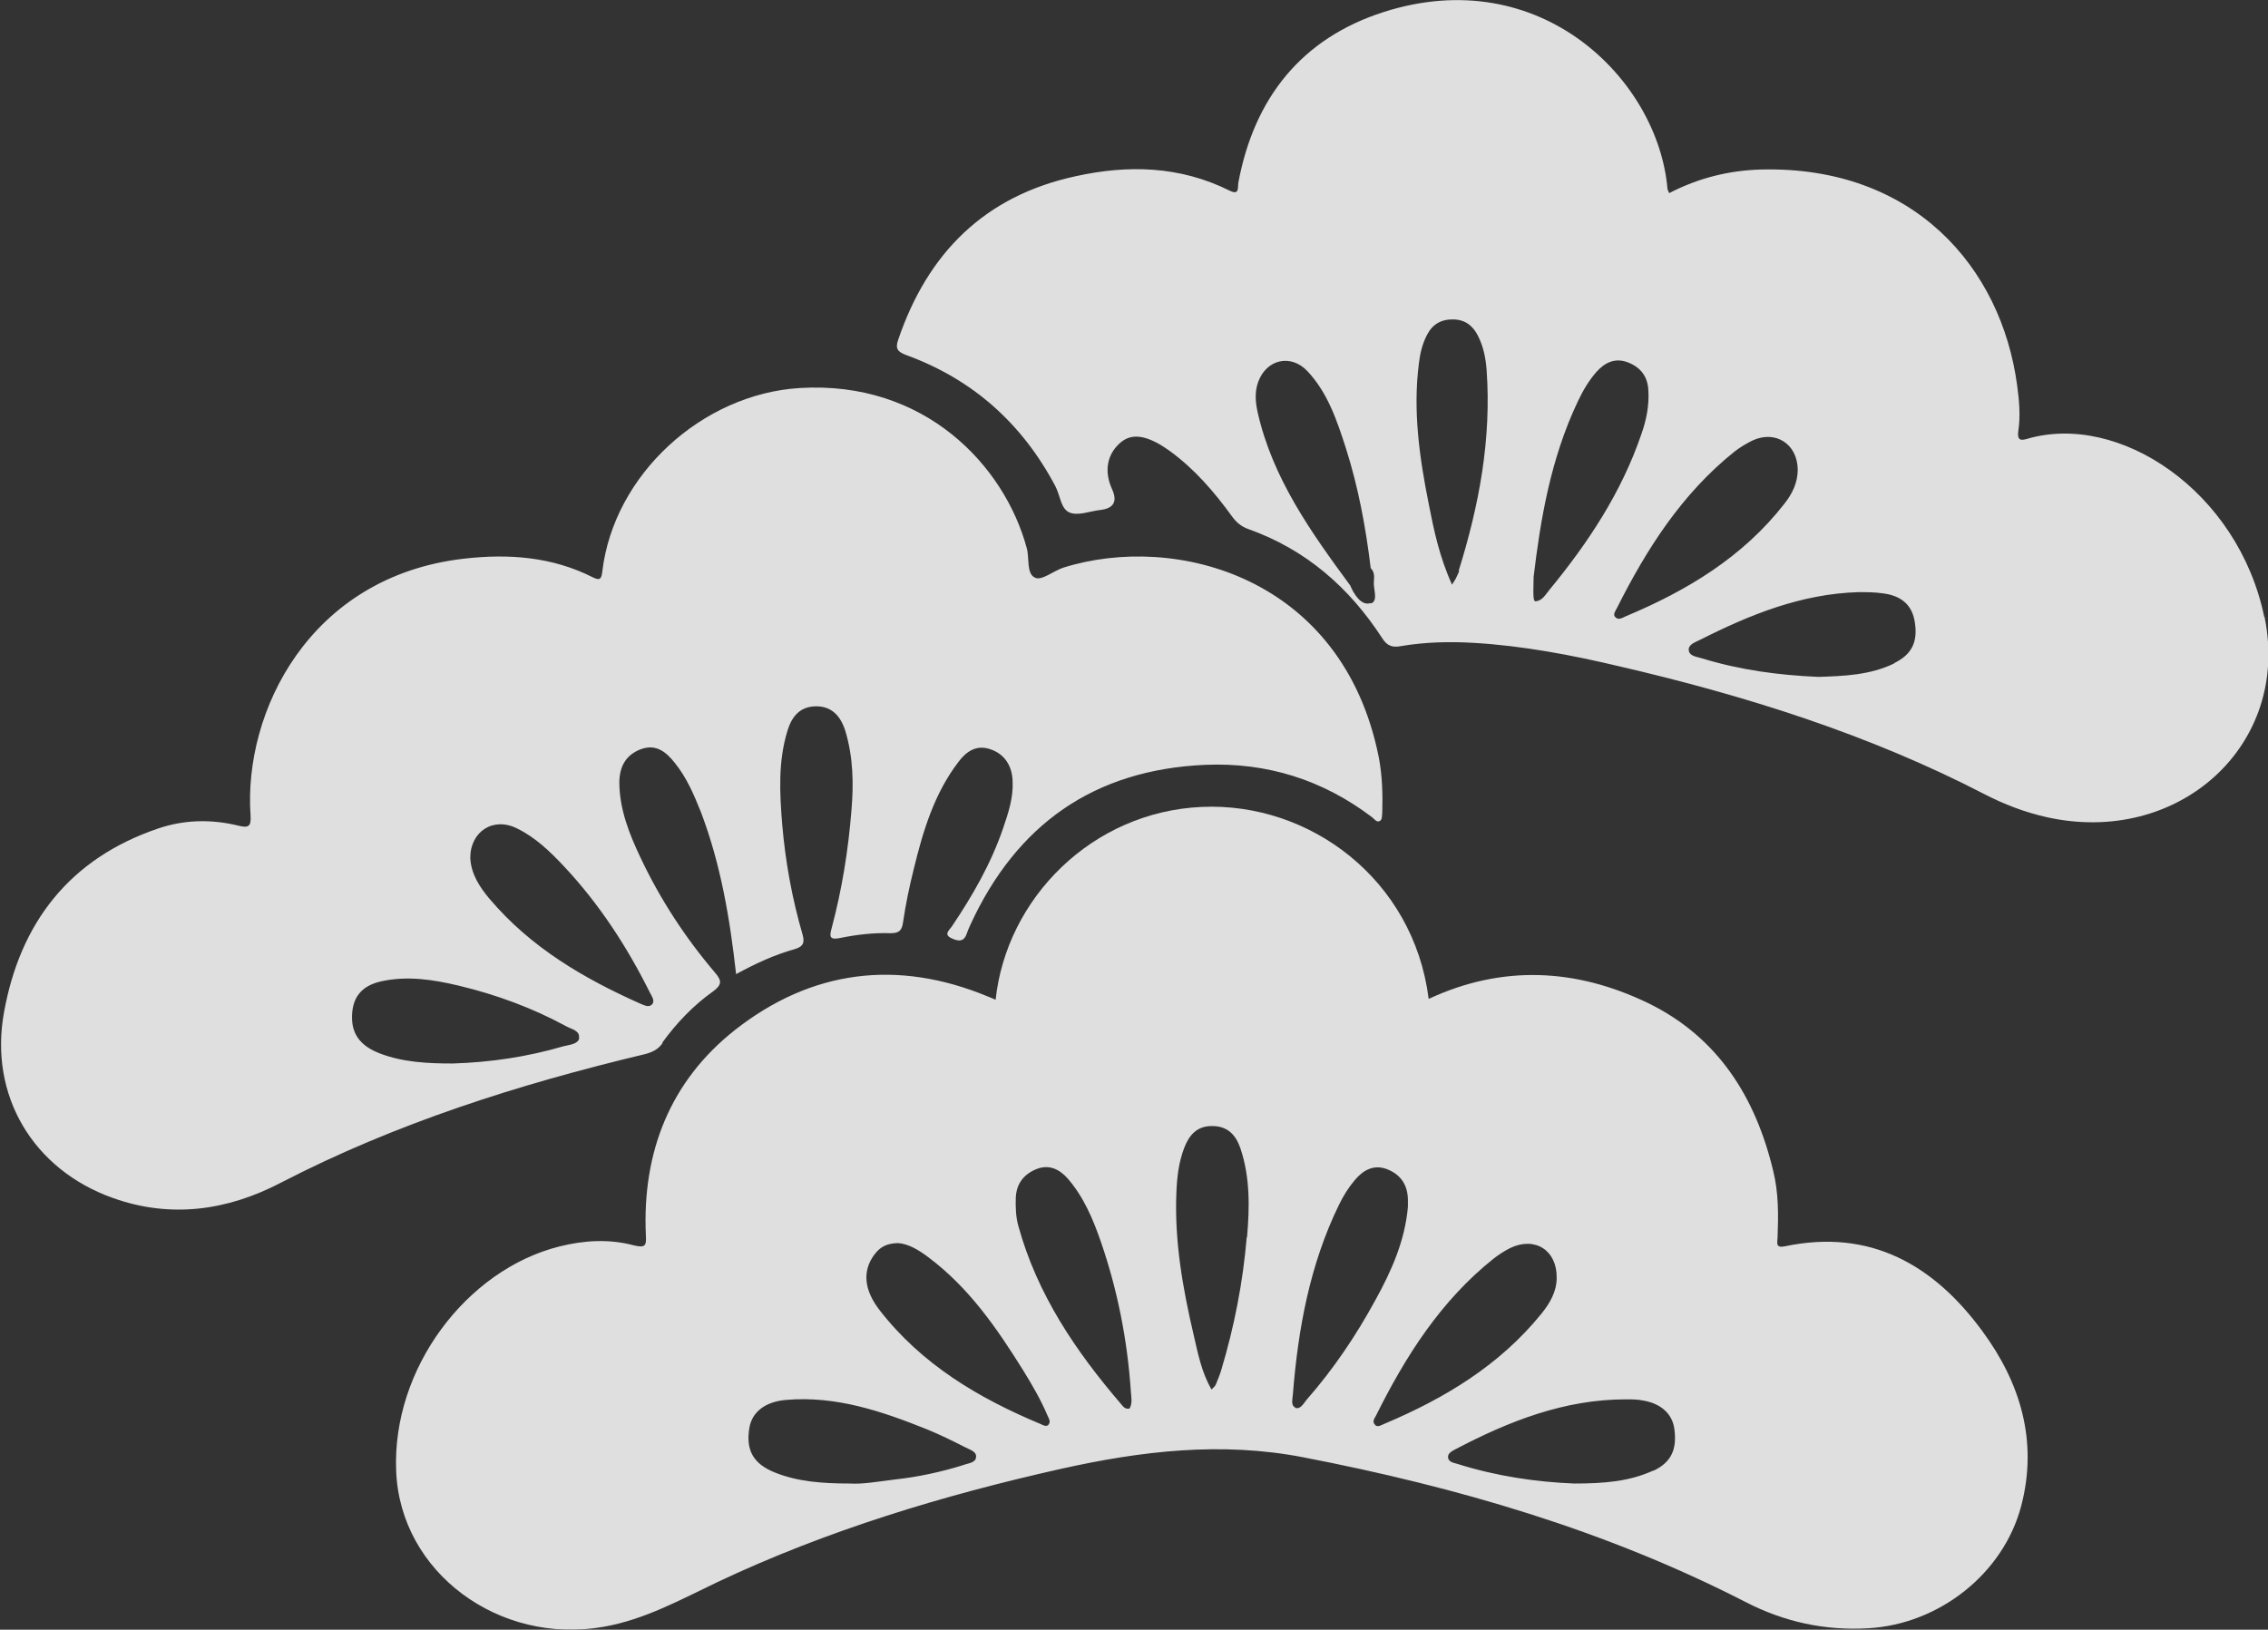 <?xml version="1.0" encoding="UTF-8"?><svg id="_レイヤー_2" xmlns="http://www.w3.org/2000/svg" viewBox="0 0 78.66 56.53"><rect x="0" y="0" width="78.66" height="56.53" fill="#333333" stroke="none"/><defs><style>.cls-1{opacity:.9;}.cls-2{fill:#f2f2f2;}</style></defs><g id="_デザイン"><g class="cls-1"><path class="cls-2" d="M22.96,36.18c.5-.69,1.08-1.3,1.77-1.79.31-.23.31-.37.07-.65-1.03-1.21-1.9-2.54-2.58-3.98-.39-.82-.73-1.67-.74-2.6,0-.6.25-.98.74-1.17.54-.2.89.1,1.19.48.41.51.66,1.1.9,1.7.68,1.79,1,3.65,1.22,5.62.68-.37,1.33-.67,2.01-.86.32-.09.38-.23.29-.53-.36-1.24-.59-2.51-.7-3.79-.09-1.1-.15-2.21.19-3.29.15-.48.44-.82.99-.82.49,0,.83.28,1.01.86.27.9.29,1.82.21,2.75-.11,1.39-.33,2.75-.69,4.1-.07.26-.08.4.28.33.58-.12,1.18-.19,1.77-.17.29,0,.39-.09.43-.38.09-.62.22-1.24.37-1.84.32-1.32.71-2.62,1.55-3.72.27-.36.62-.61,1.11-.44.48.16.75.56.77,1.1.03.58-.15,1.11-.33,1.64-.42,1.23-1.06,2.34-1.78,3.41-.08.12-.29.27-.02.4.19.09.42.17.53-.13.04-.11.08-.22.13-.32,1.6-3.49,4.29-5.39,8.15-5.56,2.14-.09,4.08.52,5.79,1.82.08.06.17.21.29.11.06-.05.05-.18.06-.27.02-.65,0-1.29-.12-1.92-1.25-6.27-7.06-7.8-10.94-6.58-.34.11-.75.46-.98.35-.31-.14-.19-.67-.29-1.03-.77-2.85-3.53-5.82-7.88-5.55-3.38.21-6.44,3-6.84,6.36-.03.23-.06.34-.32.21-1.42-.72-2.93-.83-4.49-.65-5.36.62-7.64,5.33-7.39,8.9.03.41-.09.44-.42.36-.94-.23-1.88-.21-2.79.1-3.06,1.04-4.78,3.26-5.34,6.37-.53,2.89,1.01,5.47,3.79,6.45,2,.71,3.96.43,5.8-.53,4-2.07,8.26-3.42,12.62-4.46.28-.07.48-.17.64-.4ZM20.09,36.01c-.04.21-.34.23-.54.28-1.26.37-2.54.56-3.85.6-.86,0-1.72-.04-2.53-.35-.54-.21-.94-.55-.96-1.19-.02-.72.3-1.15,1.01-1.31.91-.2,1.81-.06,2.69.15,1.3.31,2.55.77,3.73,1.41.18.1.48.15.44.4ZM16.97,31.17c-.34-.41-.63-.85-.66-1.41,0-.92.8-1.44,1.63-1.02.63.31,1.13.79,1.61,1.3,1.23,1.31,2.2,2.8,3,4.41.06.11.16.26.08.37-.11.15-.28.05-.41,0-1.98-.88-3.82-1.96-5.24-3.64Z"/><path class="cls-2" d="M61.91,43.23c-.33.07-.27-.11-.26-.29.03-.78.04-1.55-.15-2.32-.61-2.56-1.92-4.65-4.35-5.83-2.49-1.2-5.05-1.33-7.6-.14-.52-4.14-4.12-6.83-7.87-6.66-3.8.17-6.77,3.16-7.15,6.69-.11-.05-.18-.08-.26-.11-3.15-1.31-6.13-.92-8.77,1.15-2.25,1.77-3.23,4.24-3.1,7.12.02.35,0,.46-.41.36-.86-.23-1.73-.18-2.6.04-3.21.81-5.8,4.23-5.65,7.79.14,3.52,3.58,6.04,7.19,5.4,1.43-.25,2.67-.94,3.95-1.55,3.81-1.8,7.82-3.01,11.92-3.93,2.78-.62,5.56-.95,8.4-.4,5.33,1.03,10.49,2.53,15.34,5.02,1.34.69,2.75,1,4.26.91,2.45-.14,4.68-1.89,5.3-4.24.59-2.25-.03-4.28-1.35-6.07-1.68-2.29-3.88-3.56-6.84-2.94ZM33.41,50.82c-.77.24-1.56.41-2.37.5-.57.07-1.14.17-1.55.14-1.01,0-1.83-.07-2.61-.38-.75-.3-1.02-.77-.89-1.55.09-.55.55-.91,1.27-.97,1.73-.15,3.32.39,4.89,1.02.44.18.87.39,1.3.61.16.09.44.15.4.37-.02.18-.28.2-.45.26ZM36.37,49.42c-.08.08-.19.02-.27-.02-2.16-.9-4.13-2.07-5.59-3.95-.56-.72-.59-1.37-.2-1.91.21-.29.44-.41.83-.42.36.02.73.24,1.07.5,1.4,1.05,2.37,2.46,3.28,3.92.31.5.61,1.02.84,1.56.04.1.13.21.03.32ZM39.16,48.86c-.15.03-.22-.09-.29-.17-1.57-1.83-2.9-3.8-3.55-6.16-.09-.32-.1-.65-.09-.98.02-.51.3-.84.75-1.01.42-.15.77.02,1.06.35.55.64.87,1.4,1.14,2.18.58,1.68.92,3.41,1.04,5.18.01.2.07.42-.05.62ZM43.24,42.91c-.13,1.56-.43,3.1-.88,4.6-.05.17-.12.34-.19.51-.02.06-.08.1-.15.18-.35-.6-.47-1.25-.62-1.89-.38-1.62-.67-3.26-.6-4.94.02-.53.08-1.05.27-1.55.17-.44.44-.77.98-.76.54,0,.82.33.97.77.34,1.01.32,2.05.23,3.09ZM44.92,48.82c-.16-.07-.09-.3-.08-.45.18-2.28.59-4.51,1.6-6.58.15-.31.33-.6.56-.87.29-.34.65-.53,1.09-.37.48.18.73.54.74,1.06,0,.08,0,.16,0,.25-.1,1.17-.57,2.23-1.13,3.24-.67,1.23-1.45,2.39-2.38,3.45-.11.13-.22.36-.41.28ZM47.69,49.42c-.11-.1-.02-.22.03-.31,1.03-2.07,2.25-3.99,4.08-5.45.18-.14.38-.27.58-.37.86-.41,1.62.08,1.61,1.03,0,.49-.24.89-.53,1.25-1.45,1.79-3.36,2.94-5.45,3.82-.1.04-.22.13-.32.04ZM57.34,51.01c-.83.38-1.71.45-2.74.45-1.29-.05-2.69-.25-4.05-.68-.13-.04-.32-.06-.33-.24,0-.14.15-.21.26-.27,1.85-.97,3.77-1.73,5.91-1.73.2,0,.4,0,.59.04.62.1,1.02.46,1.09.98.1.72-.11,1.17-.73,1.46Z"/><path class="cls-2" d="M78.53,21.4c-.9-4.36-5.04-7.13-8.25-6.17-.27.08-.31-.04-.28-.28.08-.53.03-1.06-.04-1.58-.55-4.1-3.59-7.62-8.88-7.49-1.12.03-2.19.3-3.19.82-.03-.08-.06-.13-.06-.17-.33-3.76-4.4-7.86-9.85-6.11-2.83.91-4.48,2.97-5.03,5.91-.03.17.05.46-.31.28-1.71-.85-3.5-.9-5.32-.5-3.17.68-5.15,2.67-6.17,5.68-.11.31-.01.42.29.53,2.3.84,4.01,2.37,5.16,4.54.17.32.19.8.5.92.3.12.7-.05,1.06-.09q.7-.08.41-.72c-.28-.61-.18-1.19.26-1.59.36-.33.8-.31,1.42.05.11.07.22.14.33.22.85.62,1.53,1.41,2.14,2.25.15.21.32.36.57.45,2,.71,3.51,2.03,4.65,3.79.17.27.36.33.66.27.83-.14,1.68-.16,2.52-.11,1.7.1,3.38.42,5.03.81,4.39,1.02,8.66,2.36,12.68,4.44.68.35,1.38.62,2.13.79,4.59,1.04,8.5-2.49,7.58-6.94ZM47.55,20.92s0,0,0,0c0,0,0,0-.01,0-.01,0-.03.01-.05.01-.29.06-.53-.31-.66-.62-1.36-1.85-2.69-3.71-3.21-6-.08-.36-.11-.72.02-1.07.29-.78,1.13-.97,1.7-.37.71.75,1.03,1.72,1.34,2.68.43,1.35.69,2.75.86,4.16.14.13.12.31.11.46-.03.25.16.65-.09.76ZM50.61,19.8c-.03.09-.08.18-.12.27-.02.04-.05.08-.13.21-.44-.97-.63-1.89-.81-2.81-.32-1.6-.55-3.22-.34-4.86.04-.35.12-.68.28-.99.19-.37.49-.55.92-.54.42.01.68.23.85.57.19.37.27.78.3,1.19.17,2.39-.26,4.69-.97,6.96ZM53.27,20.86c-.09,0-.1-.09-.08-.85.23-1.93.58-4.09,1.54-6.1.17-.36.37-.7.63-1,.3-.34.66-.51,1.1-.34.44.17.69.49.71.98.03.52-.07,1.02-.24,1.5-.69,2.03-1.85,3.78-3.2,5.42-.13.16-.24.37-.48.39ZM56.02,21.41c-.09-.1.01-.22.06-.32,1.03-2.05,2.25-3.96,4.07-5.42.19-.15.41-.28.63-.39.8-.37,1.56.12,1.57,1.01,0,.45-.19.84-.46,1.18-1.44,1.85-3.38,3.02-5.51,3.91-.11.05-.26.15-.36.02ZM65.7,23.01c-.84.41-1.75.44-2.63.47-1.39-.06-2.72-.24-4.03-.64-.18-.06-.45-.07-.47-.29-.02-.19.22-.27.38-.35,1.74-.88,3.52-1.6,5.5-1.66.28,0,.56,0,.84.04.66.08,1.03.41,1.12,1,.11.68-.1,1.12-.71,1.42Z"/></g></g></svg>